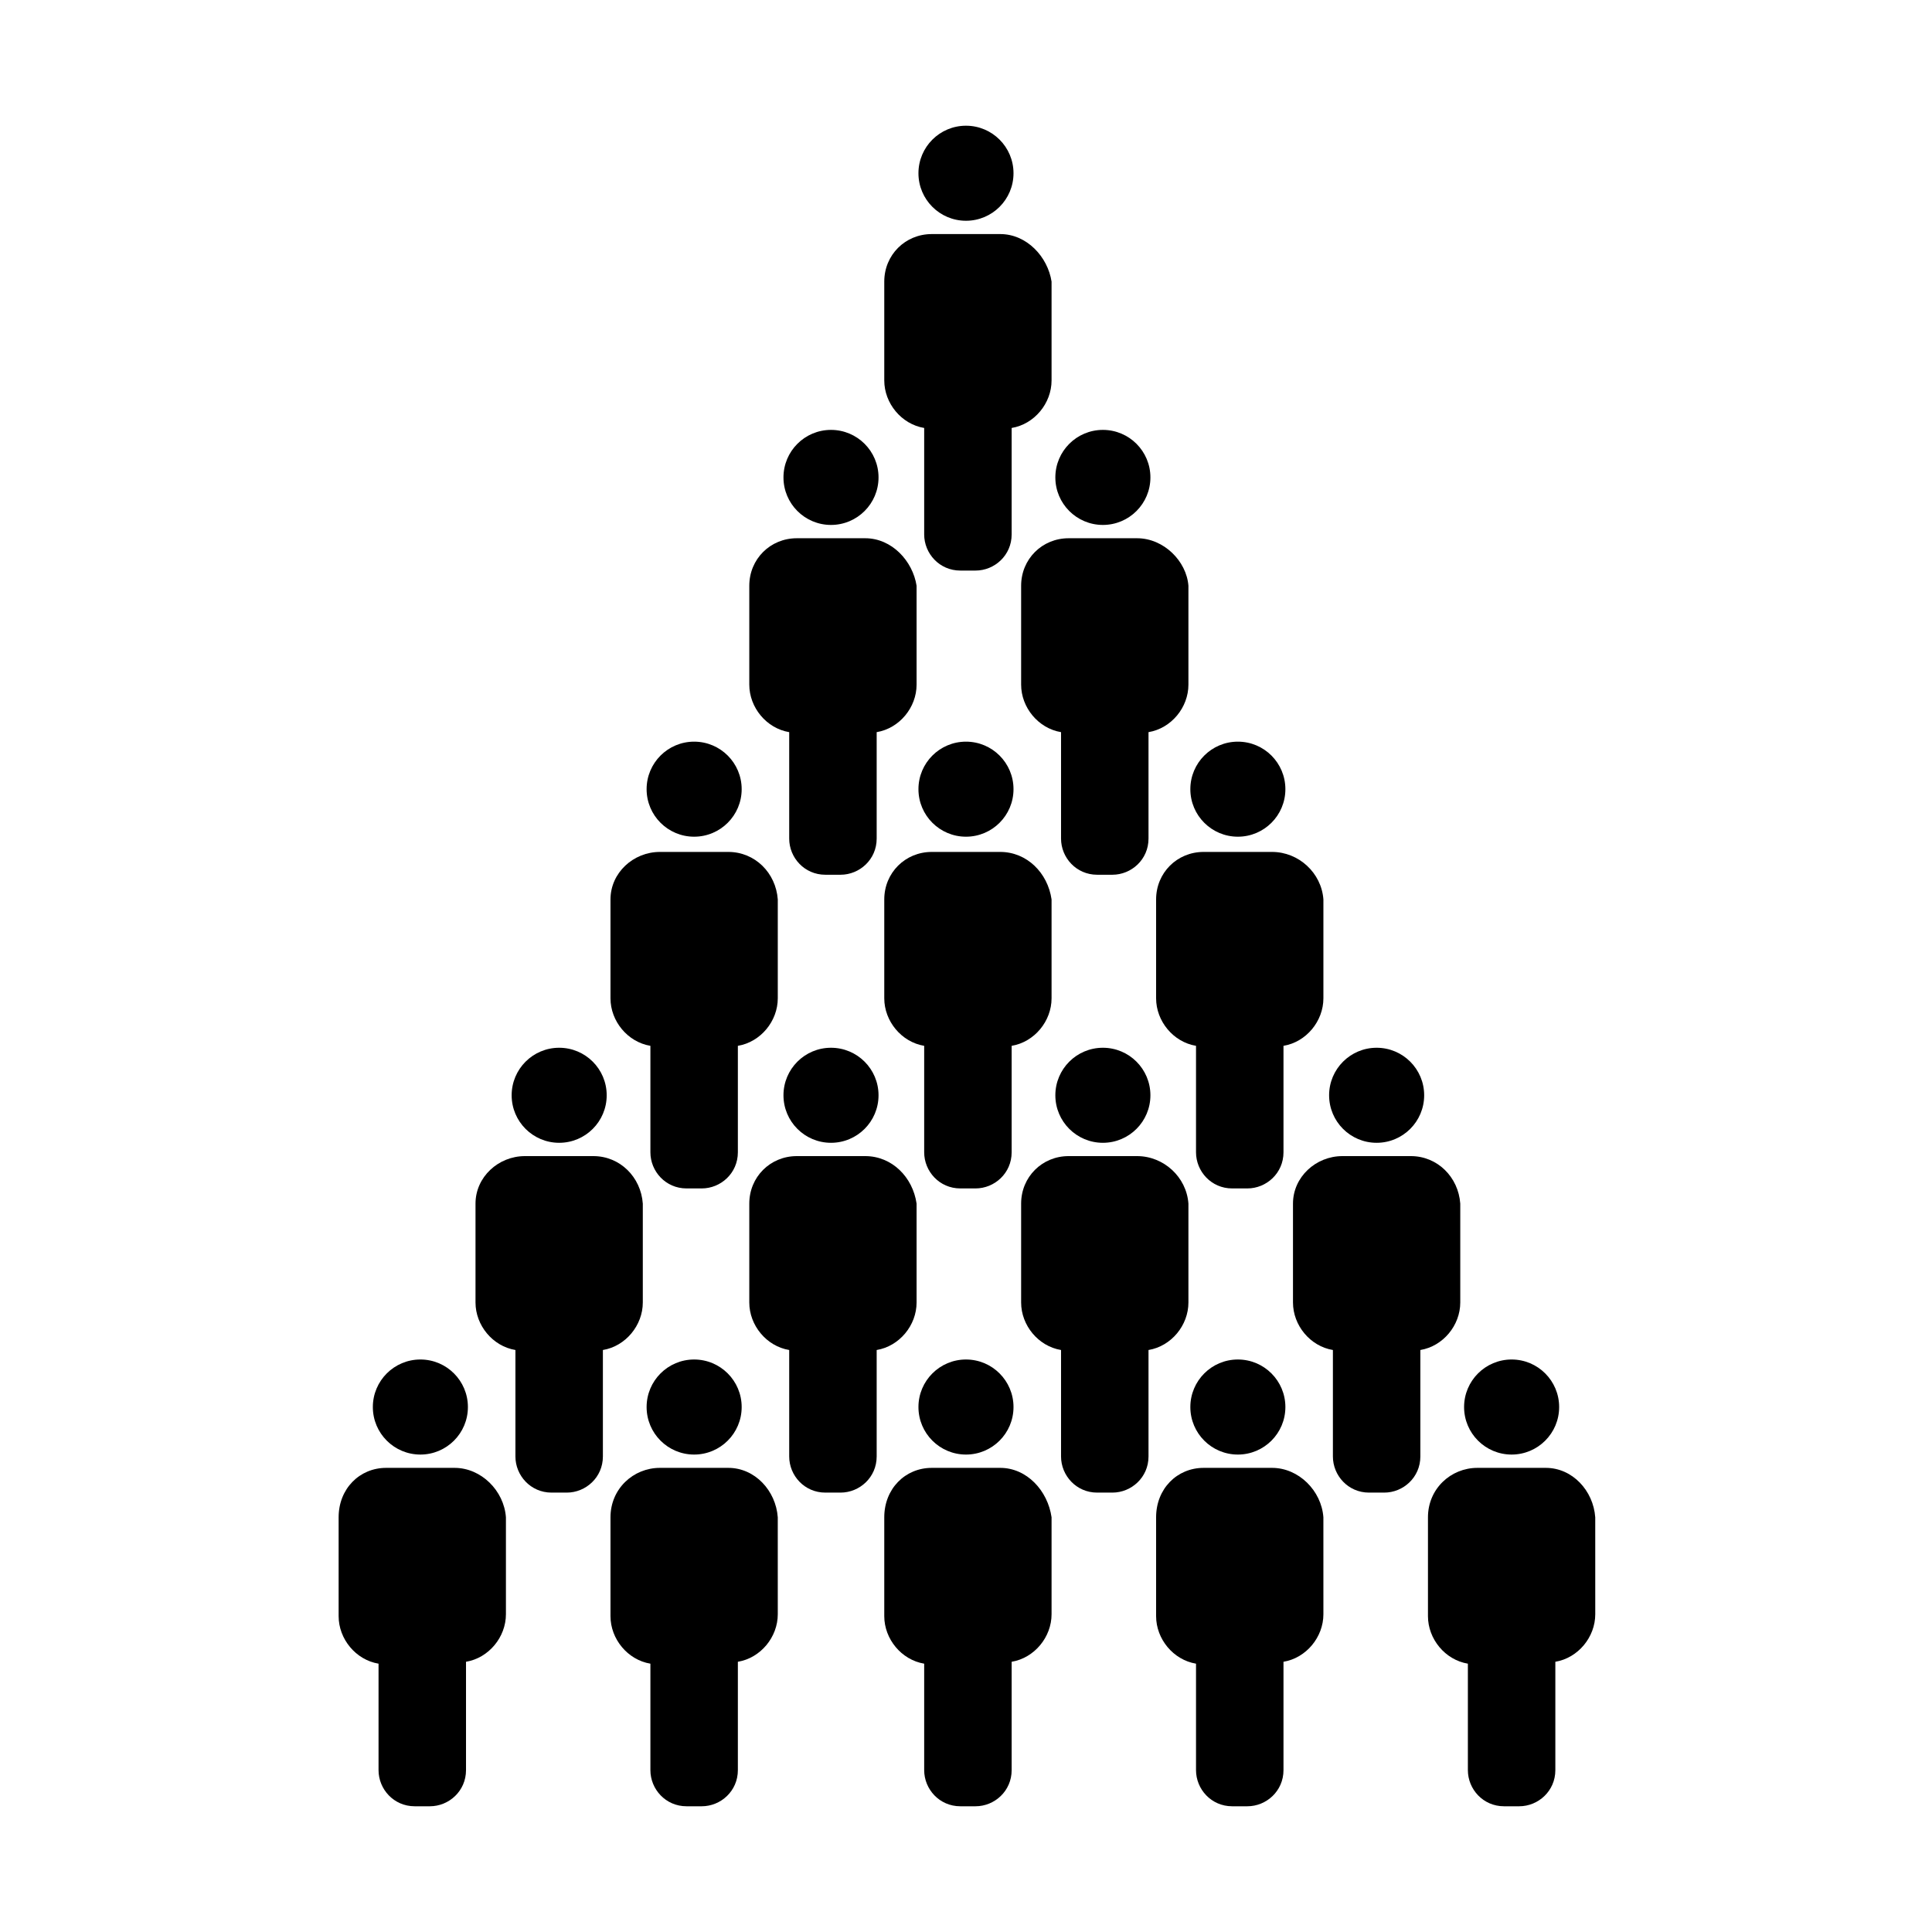 <?xml version="1.0" encoding="UTF-8"?>
<!-- Uploaded to: ICON Repo, www.iconrepo.com, Generator: ICON Repo Mixer Tools -->
<svg fill="#000000" width="800px" height="800px" version="1.1" viewBox="144 144 512 512" xmlns="http://www.w3.org/2000/svg">
 <g>
  <path d="m376.82 270.52c0 6.957-5.641 12.594-12.598 12.594-6.953 0-12.594-5.637-12.594-12.594s5.641-12.594 12.594-12.594c6.957 0 12.598 5.637 12.598 12.594"/>
  <path d="m373.3 286.64h-18.137c-7.055 0-12.594 5.543-12.594 12.594v26.199c0 6.047 4.535 11.586 10.578 12.594v28.215c0 5.039 4.031 9.574 9.574 9.574h4.031c5.039 0 9.574-4.031 9.574-9.574v-28.215c6.047-1.008 10.578-6.551 10.578-12.594v-26.199c-1.012-6.547-6.551-12.594-13.605-12.594z"/>
  <path d="m448.87 270.52c0 6.957-5.637 12.594-12.594 12.594-6.957 0-12.598-5.637-12.598-12.594s5.641-12.594 12.598-12.594c6.957 0 12.594 5.637 12.594 12.594"/>
  <path d="m445.34 286.64h-18.137c-7.055 0-12.594 5.543-12.594 12.594v26.199c0 6.047 4.535 11.586 10.578 12.594v28.215c0 5.039 4.031 9.574 9.574 9.574h4.031c5.039 0 9.574-4.031 9.574-9.574v-28.215c6.047-1.008 10.578-6.551 10.578-12.594v-26.199c-0.504-6.547-6.551-12.594-13.605-12.594z"/>
  <path d="m340.55 353.14c0 6.957-5.641 12.594-12.598 12.594s-12.594-5.637-12.594-12.594 5.637-12.594 12.594-12.594 12.598 5.637 12.598 12.594"/>
  <path d="m337.02 369.77h-18.137c-7.055 0-13.098 5.543-13.098 12.594v26.199c0 6.047 4.535 11.586 10.578 12.594v28.215c0 5.039 4.031 9.574 9.574 9.574h4.031c5.039 0 9.574-4.031 9.574-9.574v-28.215c6.047-1.008 10.578-6.551 10.578-12.594v-26.199c-0.508-7.051-6.051-12.594-13.102-12.594z"/>
  <path d="m412.59 353.14c0 6.957-5.641 12.594-12.594 12.594-6.957 0-12.598-5.637-12.598-12.594s5.641-12.594 12.598-12.594c6.953 0 12.594 5.637 12.594 12.594"/>
  <path d="m409.07 369.77h-18.137c-7.055 0-12.594 5.543-12.594 12.594v26.199c0 6.047 4.535 11.586 10.578 12.594v28.215c0 5.039 4.031 9.574 9.574 9.574h4.031c5.039 0 9.574-4.031 9.574-9.574v-28.215c6.047-1.008 10.578-6.551 10.578-12.594v-26.199c-1.008-7.051-6.551-12.594-13.605-12.594z"/>
  <path d="m484.64 353.14c0 6.957-5.637 12.594-12.594 12.594s-12.594-5.637-12.594-12.594 5.637-12.594 12.594-12.594 12.594 5.637 12.594 12.594"/>
  <path d="m481.11 369.77h-18.137c-7.055 0-12.594 5.543-12.594 12.594v26.199c0 6.047 4.535 11.586 10.578 12.594v28.215c0 5.039 4.031 9.574 9.574 9.574h4.031c5.039 0 9.574-4.031 9.574-9.574v-28.215c6.047-1.008 10.578-6.551 10.578-12.594v-26.199c-0.508-7.051-6.555-12.594-13.605-12.594z"/>
  <path d="m304.78 434.26c0 6.957-5.637 12.594-12.594 12.594-6.957 0-12.594-5.637-12.594-12.594 0-6.957 5.637-12.594 12.594-12.594 6.957 0 12.594 5.637 12.594 12.594"/>
  <path d="m301.25 450.38h-18.137c-7.055 0-13.098 5.543-13.098 12.594v26.199c0 6.047 4.535 11.586 10.578 12.594v28.215c0 5.039 4.031 9.574 9.574 9.574h4.031c5.039 0 9.574-4.031 9.574-9.574v-28.215c6.047-1.008 10.578-6.551 10.578-12.594v-26.199c-0.504-7.051-6.047-12.594-13.102-12.594z"/>
  <path d="m376.82 434.26c0 6.957-5.641 12.594-12.598 12.594-6.953 0-12.594-5.637-12.594-12.594 0-6.957 5.641-12.594 12.594-12.594 6.957 0 12.598 5.637 12.598 12.594"/>
  <path d="m373.3 450.38h-18.137c-7.055 0-12.594 5.543-12.594 12.594v26.199c0 6.047 4.535 11.586 10.578 12.594v28.215c0 5.039 4.031 9.574 9.574 9.574h4.031c5.039 0 9.574-4.031 9.574-9.574v-28.215c6.047-1.008 10.578-6.551 10.578-12.594v-26.199c-1.012-7.051-6.551-12.594-13.605-12.594z"/>
  <path d="m448.87 434.26c0 6.957-5.637 12.594-12.594 12.594-6.957 0-12.598-5.637-12.598-12.594 0-6.957 5.641-12.594 12.598-12.594 6.957 0 12.594 5.637 12.594 12.594"/>
  <path d="m412.59 189.91c0 6.957-5.641 12.594-12.594 12.594-6.957 0-12.598-5.637-12.598-12.594 0-6.957 5.641-12.594 12.598-12.594 6.953 0 12.594 5.637 12.594 12.594"/>
  <path d="m409.07 206.03h-18.137c-7.055 0-12.594 5.543-12.594 12.594v26.199c0 6.047 4.535 11.586 10.578 12.594v28.215c0 5.039 4.031 9.574 9.574 9.574h4.031c5.039 0 9.574-4.031 9.574-9.574v-28.215c6.047-1.008 10.578-6.551 10.578-12.594v-26.199c-1.008-6.547-6.551-12.594-13.605-12.594z"/>
  <path d="m445.34 450.38h-18.137c-7.055 0-12.594 5.543-12.594 12.594v26.199c0 6.047 4.535 11.586 10.578 12.594v28.215c0 5.039 4.031 9.574 9.574 9.574h4.031c5.039 0 9.574-4.031 9.574-9.574v-28.215c6.047-1.008 10.578-6.551 10.578-12.594v-26.199c-0.504-7.051-6.551-12.594-13.605-12.594z"/>
  <path d="m521.42 434.26c0 6.957-5.641 12.594-12.598 12.594-6.957 0-12.594-5.637-12.594-12.594 0-6.957 5.637-12.594 12.594-12.594 6.957 0 12.598 5.637 12.598 12.594"/>
  <path d="m517.89 450.38h-18.137c-7.055 0-13.098 5.543-13.098 12.594v26.199c0 6.047 4.535 11.586 10.578 12.594v28.215c0 5.039 4.031 9.574 9.574 9.574h4.027c5.039 0 9.574-4.031 9.574-9.574v-28.215c6.047-1.008 10.578-6.551 10.578-12.594v-26.199c-0.504-7.051-6.047-12.594-13.098-12.594z"/>
  <path d="m268 516.88c0 6.957-5.637 12.594-12.594 12.594s-12.598-5.637-12.598-12.594c0-6.957 5.641-12.598 12.598-12.598s12.594 5.641 12.594 12.598"/>
  <path d="m264.47 533h-18.137c-7.055 0-12.594 5.543-12.594 13.098v26.199c0 6.047 4.535 11.586 10.578 12.594v28.215c0 5.039 4.031 9.574 9.574 9.574h4.031c5.039 0 9.574-4.031 9.574-9.574v-28.719c6.047-1.008 10.578-6.551 10.578-12.594v-25.695c-0.504-7.051-6.551-13.098-13.605-13.098z"/>
  <path d="m340.55 516.88c0 6.957-5.641 12.594-12.598 12.594s-12.594-5.637-12.594-12.594c0-6.957 5.637-12.598 12.594-12.598s12.598 5.641 12.598 12.598"/>
  <path d="m337.02 533h-18.137c-7.055 0-13.098 5.543-13.098 13.098v26.199c0 6.047 4.535 11.586 10.578 12.594v28.215c0 5.039 4.031 9.574 9.574 9.574h4.031c5.039 0 9.574-4.031 9.574-9.574v-28.719c6.047-1.008 10.578-6.551 10.578-12.594l-0.004-25.695c-0.504-7.051-6.047-13.098-13.098-13.098z"/>
  <path d="m412.59 516.88c0 6.957-5.641 12.594-12.594 12.594-6.957 0-12.598-5.637-12.598-12.594 0-6.957 5.641-12.598 12.598-12.598 6.953 0 12.594 5.641 12.594 12.598"/>
  <path d="m409.07 533h-18.137c-7.055 0-12.594 5.543-12.594 13.098v26.199c0 6.047 4.535 11.586 10.578 12.594v28.215c0 5.039 4.031 9.574 9.574 9.574h4.031c5.039 0 9.574-4.031 9.574-9.574v-28.719c6.047-1.008 10.578-6.551 10.578-12.594v-25.695c-1.008-7.051-6.551-13.098-13.605-13.098z"/>
  <path d="m484.64 516.88c0 6.957-5.637 12.594-12.594 12.594s-12.594-5.637-12.594-12.594c0-6.957 5.637-12.598 12.594-12.598s12.594 5.641 12.594 12.598"/>
  <path d="m481.11 533h-18.137c-7.055 0-12.594 5.543-12.594 13.098v26.199c0 6.047 4.535 11.586 10.578 12.594v28.215c0 5.039 4.031 9.574 9.574 9.574h4.031c5.039 0 9.574-4.031 9.574-9.574v-28.719c6.047-1.008 10.578-6.551 10.578-12.594l-0.004-25.695c-0.504-7.051-6.551-13.098-13.602-13.098z"/>
  <path d="m557.19 516.88c0 6.957-5.641 12.594-12.594 12.594-6.957 0-12.598-5.637-12.598-12.594 0-6.957 5.641-12.598 12.598-12.598 6.953 0 12.594 5.641 12.594 12.598"/>
  <path d="m553.66 533h-18.137c-7.055 0-13.098 5.543-13.098 13.098v26.199c0 6.047 4.535 11.586 10.578 12.594v28.215c0 5.039 4.031 9.574 9.574 9.574h4.031c5.039 0 9.574-4.031 9.574-9.574v-28.719c6.047-1.008 10.578-6.551 10.578-12.594l-0.004-25.695c-0.504-7.051-6.043-13.098-13.098-13.098z"/>
 </g>
</svg>